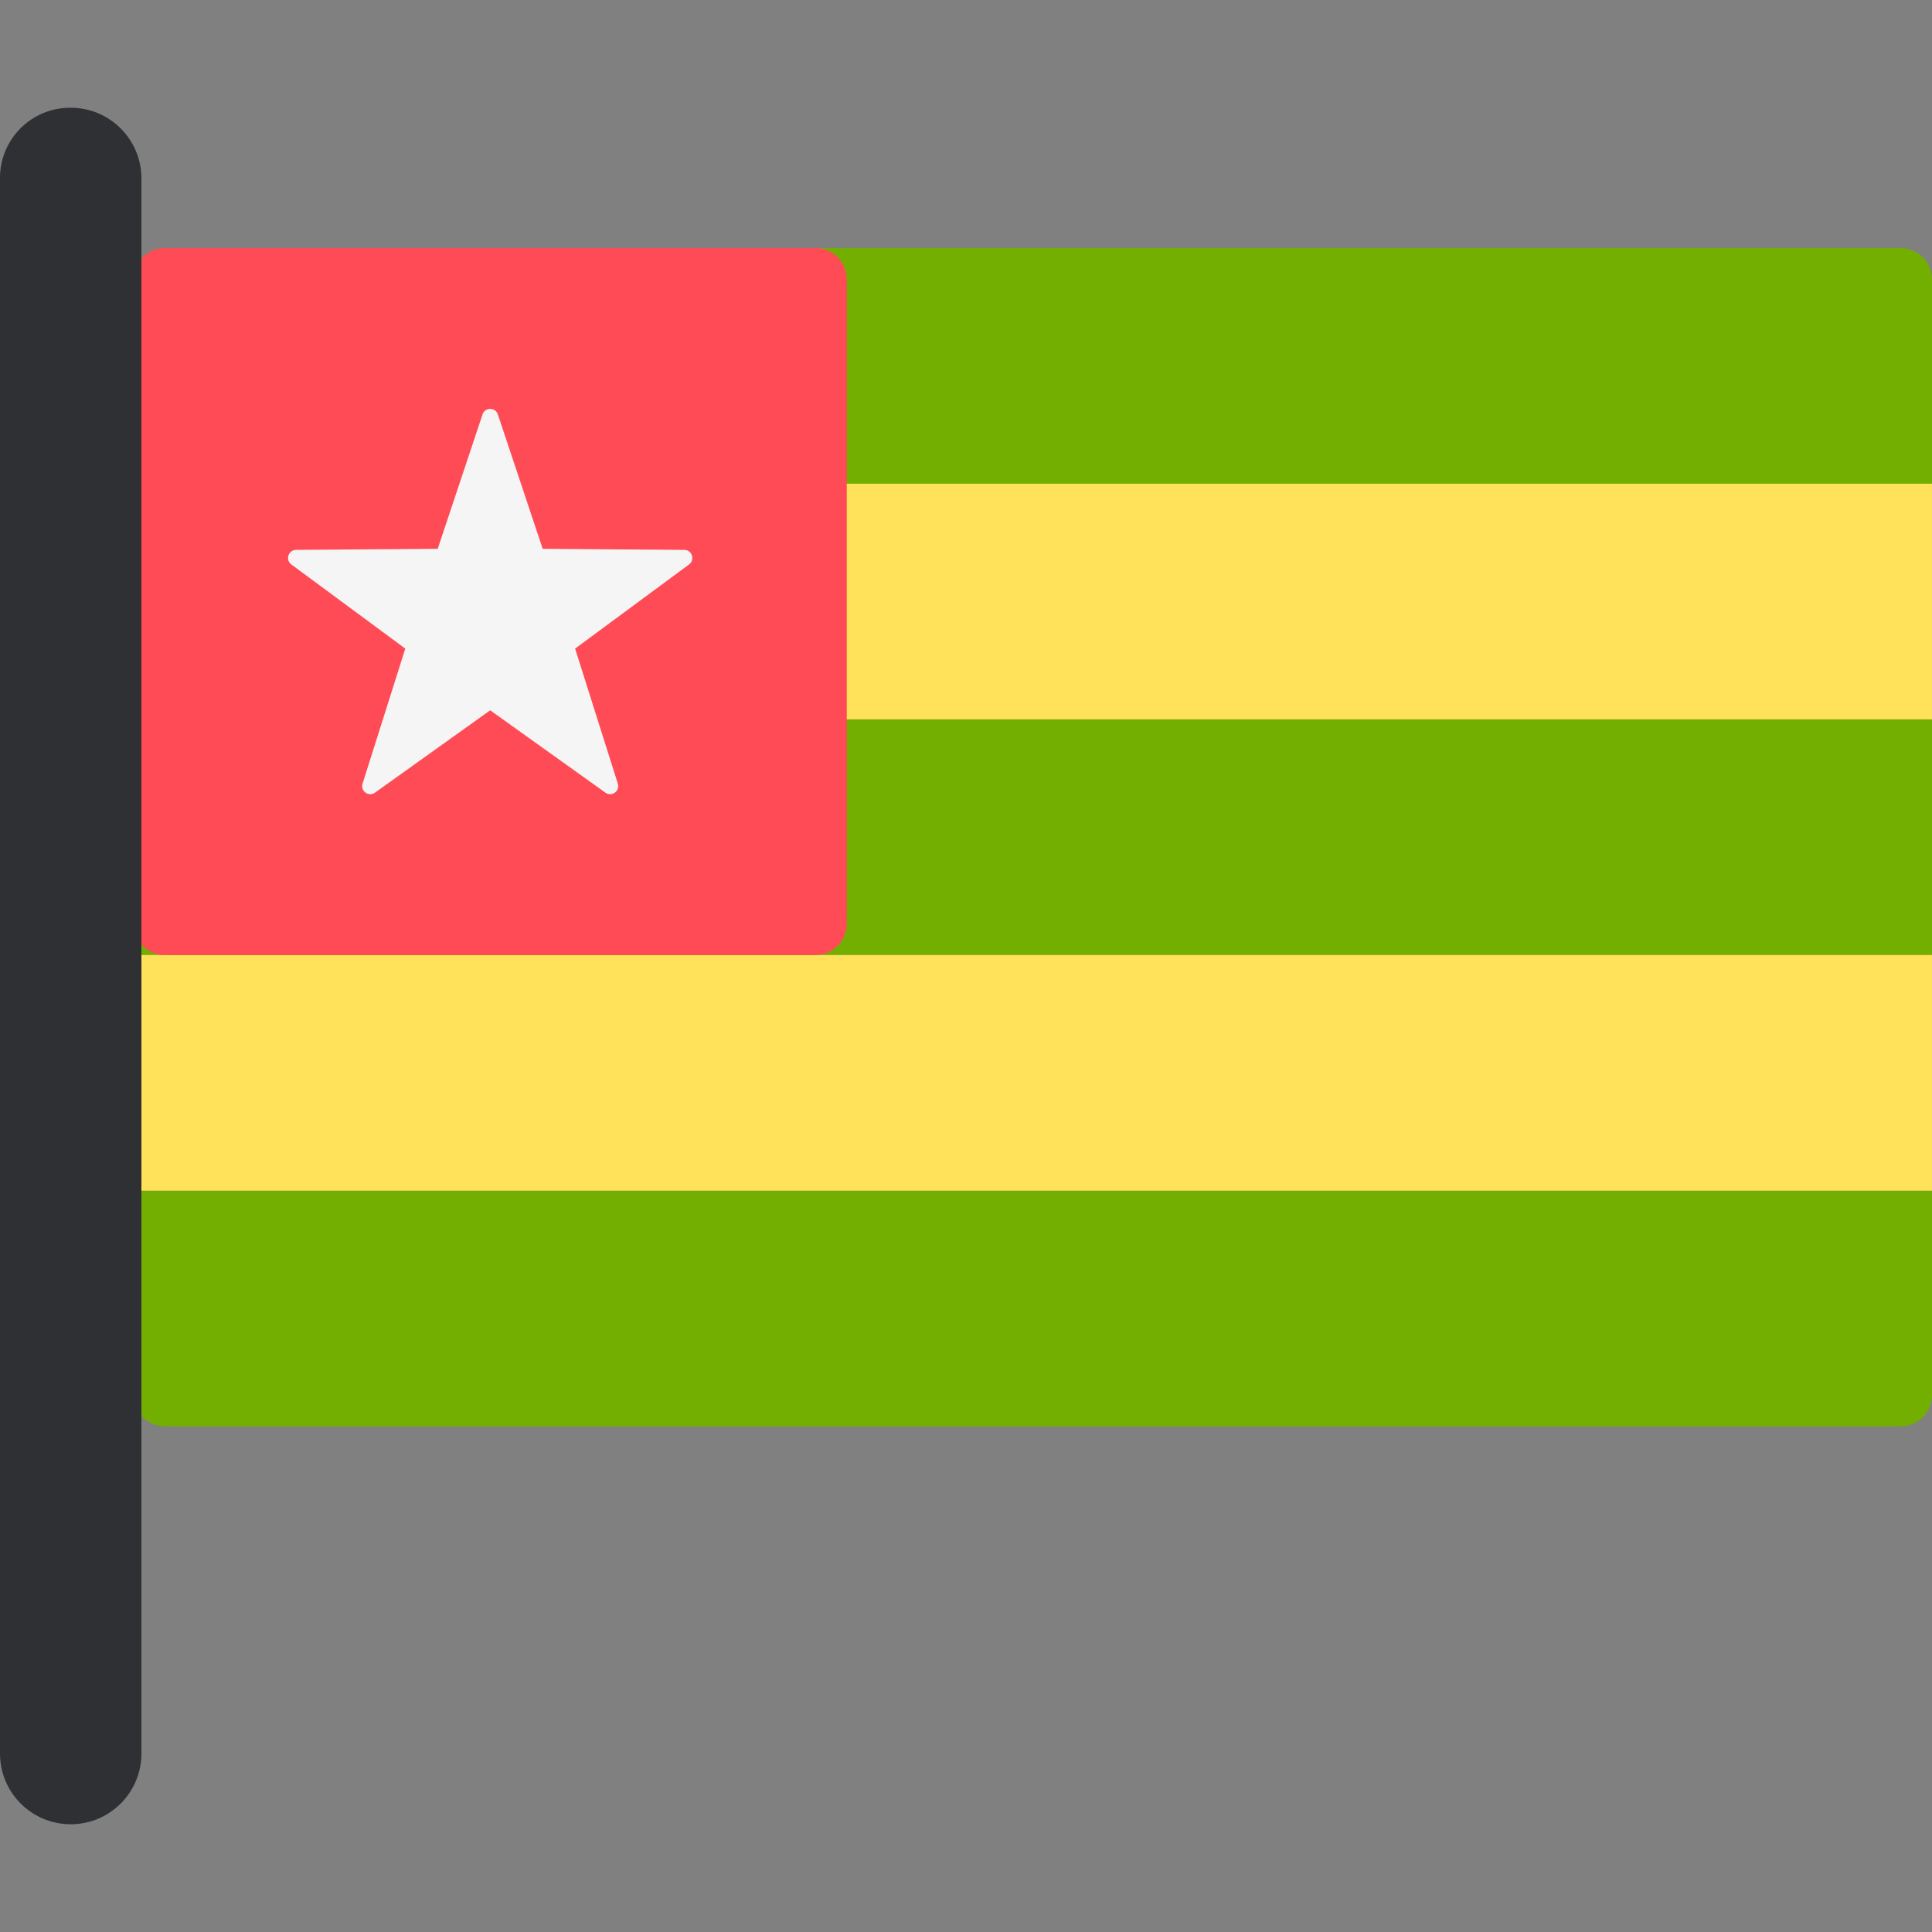 <?xml version="1.0" encoding="iso-8859-1"?>
<!-- Uploaded to: SVG Repo, www.svgrepo.com, Generator: SVG Repo Mixer Tools -->
<svg version="1.1" id="Layer_1" xmlns="http://www.w3.org/2000/svg" xmlns:xlink="http://www.w3.org/1999/xlink" 
	 viewBox="0 0 512.001 512.001" xml:space="preserve">
<rect x="0" y="0" width="512.001" height="512.001" fill="#808080" stroke="none"/>
<g>
	<path style="fill:#73AF00;" d="M512,128.192H35.41V74.013c0-4.568,3.703-8.271,8.271-8.271H503.73c4.568,0,8.271,3.703,8.271,8.271
		v54.179H512z"/>
	<rect x="35.41" y="190.641" style="fill:#73AF00;" width="476.59" height="62.45"/>
</g>
<rect x="35.41" y="128.191" style="fill:#FFE15A;" width="476.59" height="62.45"/>
<path style="fill:#73AF00;" d="M503.729,377.99H43.68c-4.568,0-8.271-3.703-8.271-8.271V315.54H512v54.179
	C512,374.287,508.297,377.99,503.729,377.99z"/>
<rect x="35.41" y="253.091" style="fill:#FFE15A;" width="476.59" height="62.45"/>
<path style="fill:#FF4B55;" d="M216.131,253.091H43.68c-4.568,0-8.271-3.703-8.271-8.271V74.013c0-4.568,3.703-8.271,8.271-8.271
	h172.45c4.568,0,8.271,3.703,8.271,8.271v170.808C224.402,249.388,220.699,253.091,216.131,253.091z"/>
<path style="fill:#F5F5F5;" d="M127.875,109.828l-11.876,35.606l-37.534,0.292c-2.057,0.016-2.911,2.641-1.256,3.865l30.195,22.297
	l-11.322,35.787c-0.62,1.962,1.613,3.584,3.288,2.388l30.536-21.826l30.536,21.826c1.674,1.196,3.908-0.426,3.288-2.388
	l-11.322-35.787l30.195-22.297c1.655-1.222,0.802-3.848-1.256-3.865l-37.533-0.291l-11.875-35.607
	C131.286,107.875,128.525,107.875,127.875,109.828z"/>
<path style="fill:#2E3033;" d="M18.739,483.449L18.739,483.449C8.39,483.449,0,475.059,0,464.71V47.138
	c0-10.264,8.32-18.585,18.585-18.585h0.154c10.349,0,18.739,8.39,18.739,18.739v417.42
	C37.477,475.059,29.088,483.449,18.739,483.449z"/>
</svg>